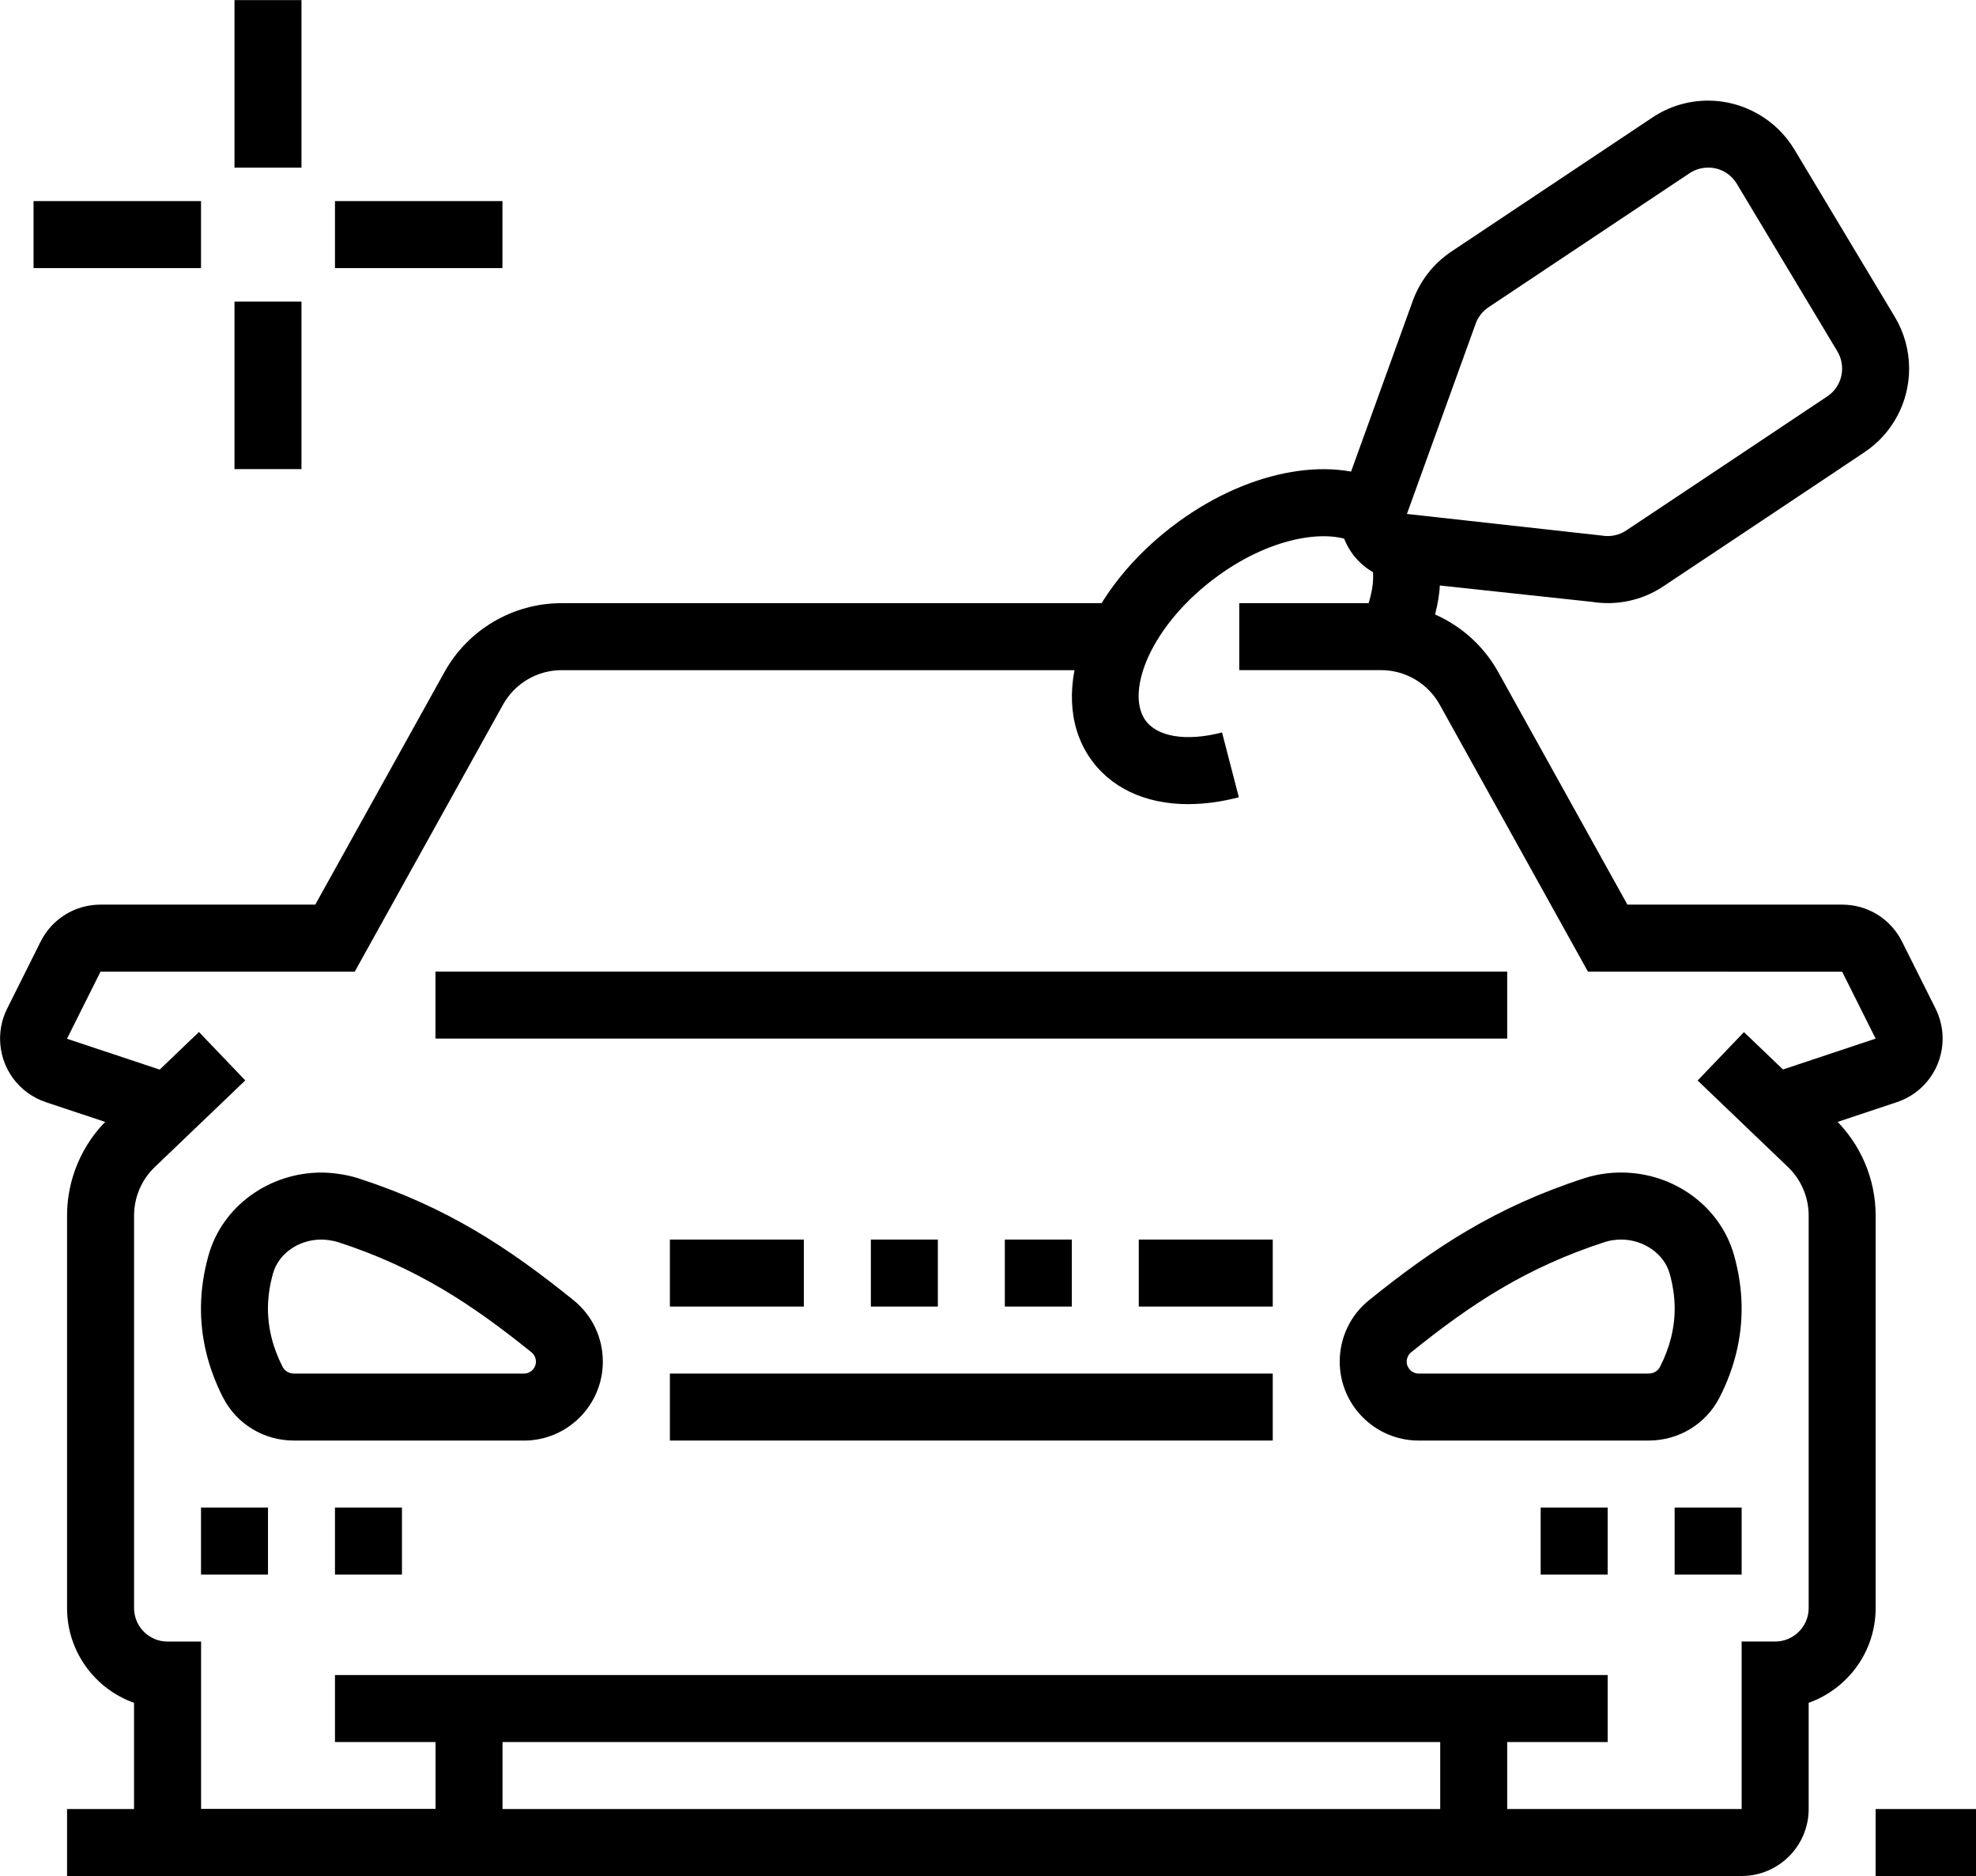 <?xml version="1.0" encoding="UTF-8"?>
<!DOCTYPE svg PUBLIC '-//W3C//DTD SVG 1.0//EN'
          'http://www.w3.org/TR/2001/REC-SVG-20010904/DTD/svg10.dtd'>
<svg height="538.5" preserveAspectRatio="xMidYMid meet" version="1.0" viewBox="9.6 19.2 567.3 538.5" width="567.3" xmlns="http://www.w3.org/2000/svg" xmlns:xlink="http://www.w3.org/1999/xlink" zoomAndPan="magnify"
><g id="change1_1"
  ><path d="m509.62,557.69h-67.31c-10.6,0-19.23-8.63-19.23-19.23v-28.85h19.23v28.85h67.31v-48.08h9.62c5.31,0,9.62-4.31,9.62-9.62v-112.68c0-5.22-2.16-10.28-5.93-13.89l-25.95-24.84,13.3-13.9,25.94,24.84c7.54,7.2,11.87,17.33,11.87,27.79v112.68c0,12.54-8.04,23.23-19.23,27.2v30.49c0,10.6-8.63,19.23-19.23,19.23Z"
  /></g
  ><g id="change1_2"
  ><path d="M317.31 375L298.08 375 298.08 394.23 317.31 394.23 317.31 375 317.31 375z"
  /></g
  ><g id="change1_3"
  ><path d="M336.54 375H375V394.23H336.54z"
  /></g
  ><g id="change1_4"
  ><path d="M509.62 451.92L490.38 451.92 490.38 471.15 509.62 471.15 509.62 451.92 509.62 451.92z"
  /></g
  ><g id="change1_5"
  ><path d="M471.15 451.92L451.92 451.92 451.92 471.15 471.15 471.15 471.15 451.92 471.15 451.92z"
  /></g
  ><g id="change1_6"
  ><path d="m522.03,346.27l-6.08-18.25,32.13-10.7-9.6-19.2-72.99-.03-42.57-76.65c-3.39-6.09-9.84-9.89-16.82-9.89h-40.72v-19.23h40.72c13.96,0,26.85,7.58,33.63,19.78l37.09,66.76h61.65c7.34,0,13.94,4.08,17.22,10.67l9.62,19.22c1.31,2.66,2.01,5.62,2.01,8.57,0,8.29-5.28,15.62-13.14,18.24l-32.14,10.71Z"
  /></g
  ><g id="change1_7"
  ><path d="m54.88,346.26l-32.11-10.7c-7.87-2.62-13.15-9.95-13.15-18.24,0-2.96.69-5.92,2-8.54l9.62-19.26c3.28-6.57,9.88-10.66,17.22-10.66h61.65l37.09-66.75c6.78-12.21,19.66-19.78,33.63-19.78h160.67v19.23h-160.67c-6.98,0-13.43,3.79-16.82,9.9l-42.57,76.64H38.46l-9.63,19.26,32.13,10.69-6.08,18.24Z"
  /></g
  ><g id="change1_8"
  ><path d="m134.62,557.69h-67.31c-10.6,0-19.23-8.63-19.23-19.23v-30.49c-11.19-3.97-19.23-14.67-19.23-27.2v-112.68c0-10.45,4.33-20.58,11.88-27.79l25.99-24.88,13.3,13.9-26,24.88c-3.77,3.61-5.93,8.67-5.93,13.89v112.68c0,5.31,4.31,9.62,9.62,9.62h9.62v48.08h67.31v-28.85h19.23v28.85c0,10.6-8.63,19.23-19.23,19.23Z"
  /></g
  ><g id="change1_9"
  ><path d="M105.77 500H471.15V519.23H105.77z"
  /></g
  ><g id="change1_10"
  ><path d="M28.85 538.46H442.31V557.69H28.85z"
  /></g
  ><g id="change1_11"
  ><path d="M134.62 298.08H442.31V317.31H134.62z"
  /></g
  ><g id="change1_12"
  ><path d="M201.92 413.46H375V432.69H201.92z"
  /></g
  ><g id="change1_13"
  ><path d="M278.85 375L259.62 375 259.62 394.23 278.85 394.23 278.85 375 278.85 375z"
  /></g
  ><g id="change1_14"
  ><path d="M201.92 375H240.38V394.23H201.92z"
  /></g
  ><g id="change1_15"
  ><path d="M86.54 451.92L67.31 451.92 67.31 471.15 86.54 471.15 86.54 451.92 86.54 451.92z"
  /></g
  ><g id="change1_16"
  ><path d="M125 451.92L105.77 451.92 105.77 471.15 125 471.15 125 451.92 125 451.92z"
  /></g
  ><g id="change1_17"
  ><path d="m471.15,192.31c-1.53,0-3.04-.12-4.52-.36l-55.84-6c-9.85-1.67-16.56-9.64-16.56-19.03,0-2.39.43-4.71,1.29-6.92l19.87-54.97c2.26-5.75,6.01-10.38,10.94-13.65l57.59-38.4c4.72-3.19,10.31-4.9,16.09-4.9,10.08,0,19.56,5.38,24.75,14.03l28.85,48.08c2.68,4.47,4.09,9.6,4.09,14.82,0,9.63-4.76,18.58-12.74,23.94-14.39,9.66-57.72,38.48-57.72,38.48-4.71,3.18-10.3,4.89-16.08,4.89Zm28.85-125c-1.92,0-3.78.56-5.37,1.63l-57.65,38.43c-1.62,1.08-2.9,2.66-3.62,4.45l-19.84,54.9,56,6.21c2.41.42,4.96-.11,7-1.49.06-.05,43.33-28.83,57.71-38.48,2.65-1.77,4.23-4.75,4.23-7.96,0-1.75-.47-3.45-1.35-4.93l-28.85-48.07c-1.77-2.94-4.85-4.7-8.26-4.7Z"
  /></g
  ><g id="change1_18"
  ><path d="M548.08 538.46H576.93V557.69H548.08z"
  /></g
  ><g id="change1_19"
  ><path d="m482.94,432.69h-66.06c-12.49,0-22.65-10.16-22.65-22.65,0-6.89,3.06-13.32,8.4-17.63,18.64-15.03,36.28-26.73,61.81-35.01,3.38-1.09,6.94-1.64,10.58-1.64,15.13,0,28.45,9.74,32.4,23.67,1.38,4.86,2.12,9.79,2.19,14.66.12,8.96-2.01,17.79-6.34,26.25-3.92,7.62-11.71,12.35-20.34,12.35Zm-7.92-57.69c-1.62,0-3.22.24-4.66.7-22.71,7.36-38.68,17.99-55.65,31.68-.78.63-1.25,1.62-1.25,2.66,0,1.89,1.53,3.42,3.42,3.42h66.06c1.37,0,2.64-.74,3.23-1.9,2.87-5.62,4.3-11.41,4.22-17.2-.05-3.17-.54-6.42-1.46-9.66-1.6-5.62-7.45-9.7-13.91-9.7Z"
  /></g
  ><g id="change1_20"
  ><path d="m160.04,432.69h-66.06c-8.63,0-16.42-4.72-20.34-12.34-4.33-8.46-6.46-17.3-6.34-26.25.07-4.86.81-9.79,2.19-14.66,3.95-13.93,17.28-23.67,32.4-23.67,2.54,0,6.83.43,10.57,1.64,25.53,8.27,43.18,19.97,61.81,35.01,5.34,4.3,8.4,10.73,8.4,17.63,0,12.49-10.16,22.65-22.65,22.65Zm-58.14-57.69c-6.56,0-12.28,3.99-13.91,9.69-.92,3.25-1.41,6.5-1.46,9.67-.08,5.79,1.34,11.59,4.22,17.21.59,1.15,1.86,1.89,3.23,1.89h66.06c1.89,0,3.42-1.53,3.42-3.42,0-1.03-.47-2.03-1.25-2.66-16.98-13.69-32.94-24.32-55.66-31.68-1.28-.41-3.48-.7-4.65-.7Z"
  /></g
  ><g id="change1_21"
  ><path d="m417.51,206.34l-17.22-8.56c3.41-6.85,4.43-13.53,2.73-17.86l17.92-7c3.74,9.58,2.53,21.45-3.43,33.43Z"
  /></g
  ><g id="change1_22"
  ><path d="m350.75,250.02c-12.43,0-22.62-4.76-28.54-13.73-12.15-18.41-.85-47.98,25.72-67.32,20.93-15.25,45.35-19.41,60.77-10.35l-9.75,16.58c-7.21-4.24-23.6-2.41-39.71,9.31-19.17,13.94-26.44,32.89-20.98,41.18,3.31,5,11.79,6.45,22.18,3.75l4.83,18.61c-5.07,1.31-9.95,1.96-14.53,1.96Z"
  /></g
  ><g id="change1_23"
  ><path d="M76.92 19.23H96.15V67.31H76.92z"
  /></g
  ><g id="change1_24"
  ><path d="M76.92 105.77H96.15V153.85H76.92z"
  /></g
  ><g id="change1_25"
  ><path d="M105.77 76.92H153.85V96.15H105.77z"
  /></g
  ><g id="change1_26"
  ><path d="M19.23 76.92H67.31V96.15H19.23z"
  /></g
></svg
>
